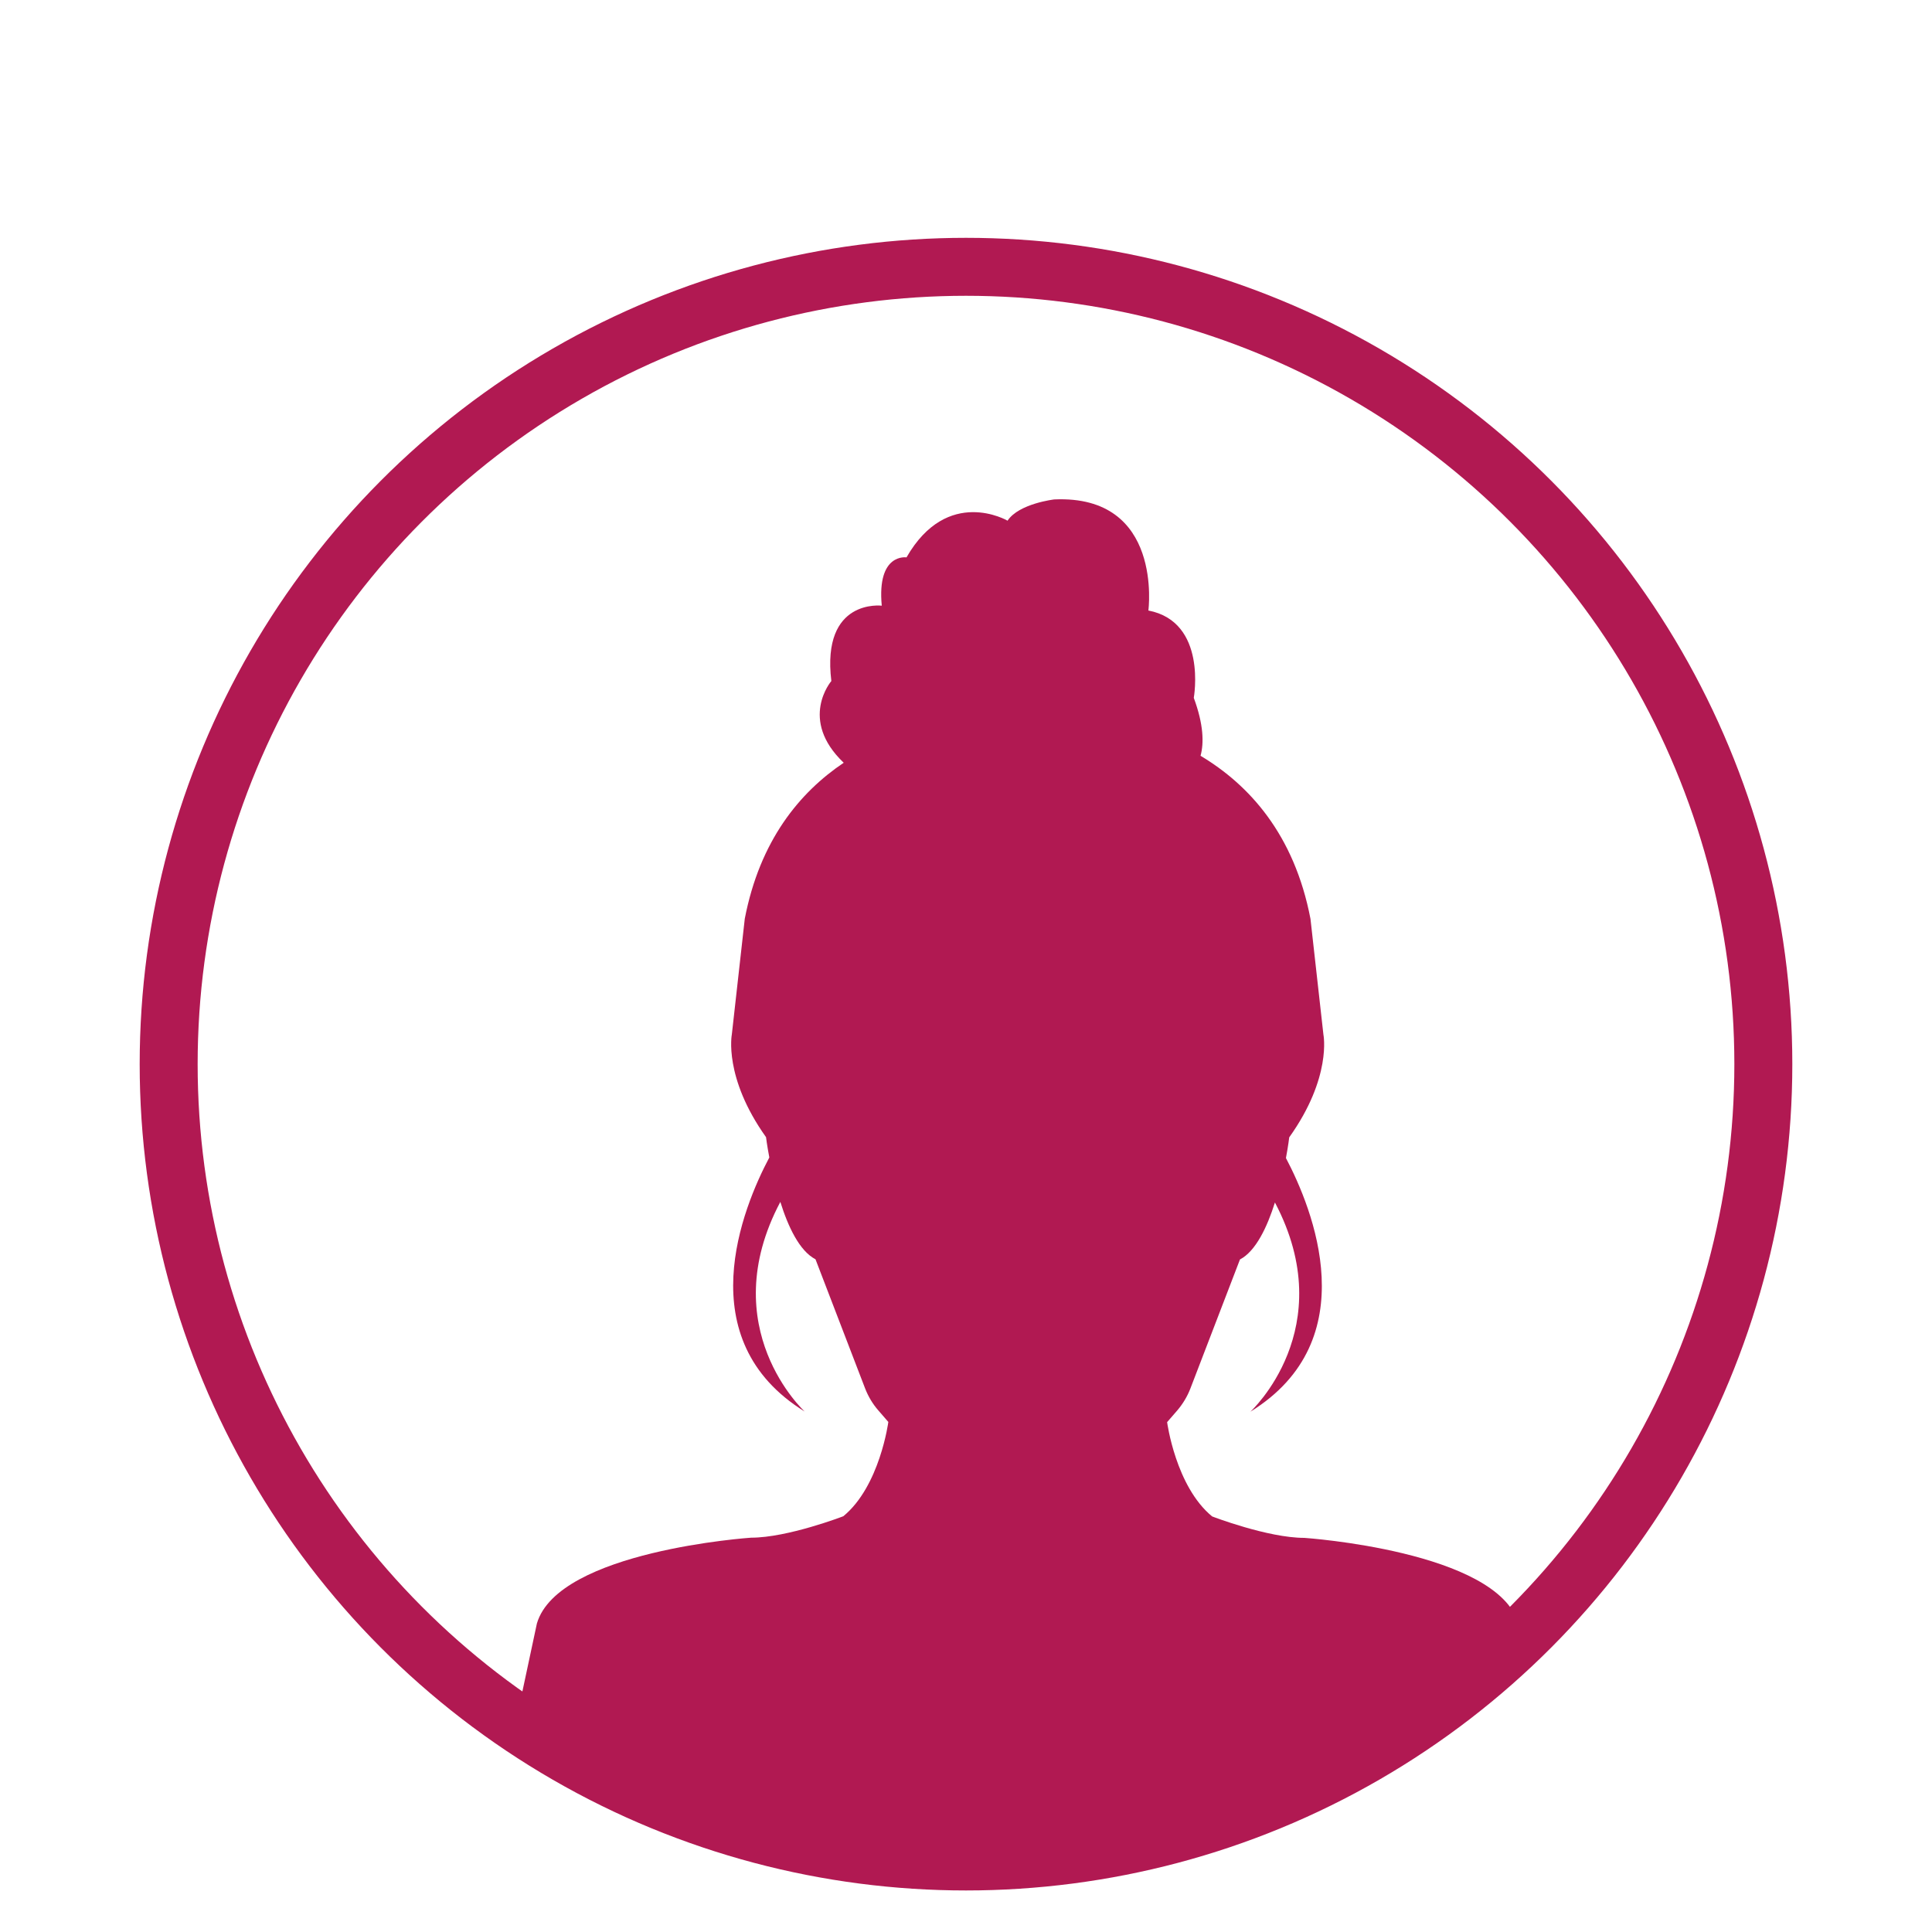 <?xml version="1.0" encoding="UTF-8"?>
<svg xmlns="http://www.w3.org/2000/svg" xmlns:xlink="http://www.w3.org/1999/xlink" id="Ebene_1" data-name="Ebene 1" viewBox="0 0 100 100" width="100" height="100">
  <defs>
    <style>
      .cls-1, .cls-2 {
        fill: none;
      }

      .cls-1, .cls-3 {
        stroke-width: 0px;
      }

      .cls-2 {
        stroke: #b11952;
        stroke-miterlimit: 10;
        stroke-width: 3px;
      }

      .cls-3 {
        fill: #b11952;
      }

      .cls-4 {
        clip-path: url(#clippath);
      }
    </style>
    <clipPath id="clippath">
      <circle class="cls-1" cx="51.1" cy="55.08" r="41.27"/>
    </clipPath>
  </defs>
  <g class="cls-4">
    <path class="cls-3" d="M78.6,84.04c-1.11-3.77-11.09-4.44-11.09-4.44-1.89,0-4.77-1.11-4.77-1.11-1.89-1.55-2.33-4.88-2.33-4.88l.52-.6c.29-.34.52-.72.68-1.13l2.57-6.69c.82-.43,1.41-1.68,1.81-2.95,3.44,6.52-1.27,10.83-1.27,10.83,6-3.71,3.22-10.51,1.84-13.13.12-.64.17-1.07.17-1.07,2.22-3.11,1.77-5.32,1.77-5.32l-.67-5.99c-.84-4.38-3.18-6.94-5.69-8.44.18-.66.16-1.62-.35-3,0,0,.71-3.93-2.35-4.52,0,0,.79-6-4.87-5.75,0,0-1.83.21-2.42,1.1,0,0-3.1-1.81-5.23,1.9,0,0-1.54-.24-1.28,2.5,0,0-3.13-.39-2.61,3.9,0,0-1.71,1.99.64,4.23-2.29,1.54-4.34,4.03-5.12,8.07l-.67,5.99s-.44,2.22,1.77,5.32c0,0,.05.42.17,1.05-1.38,2.6-4.19,9.43,1.83,13.15,0,0-4.72-4.32-1.26-10.85.4,1.28.99,2.54,1.82,2.97l2.57,6.69c.16.41.39.8.68,1.13l.52.6s-.44,3.33-2.33,4.88c0,0-2.88,1.11-4.77,1.11,0,0-9.98.67-11.09,4.44l-2.77,12.98h56.34l-2.77-12.98Z"/>
  </g>
  <circle class="cls-2" cx="50" cy="55.08" r="41.27"/>
</svg>
